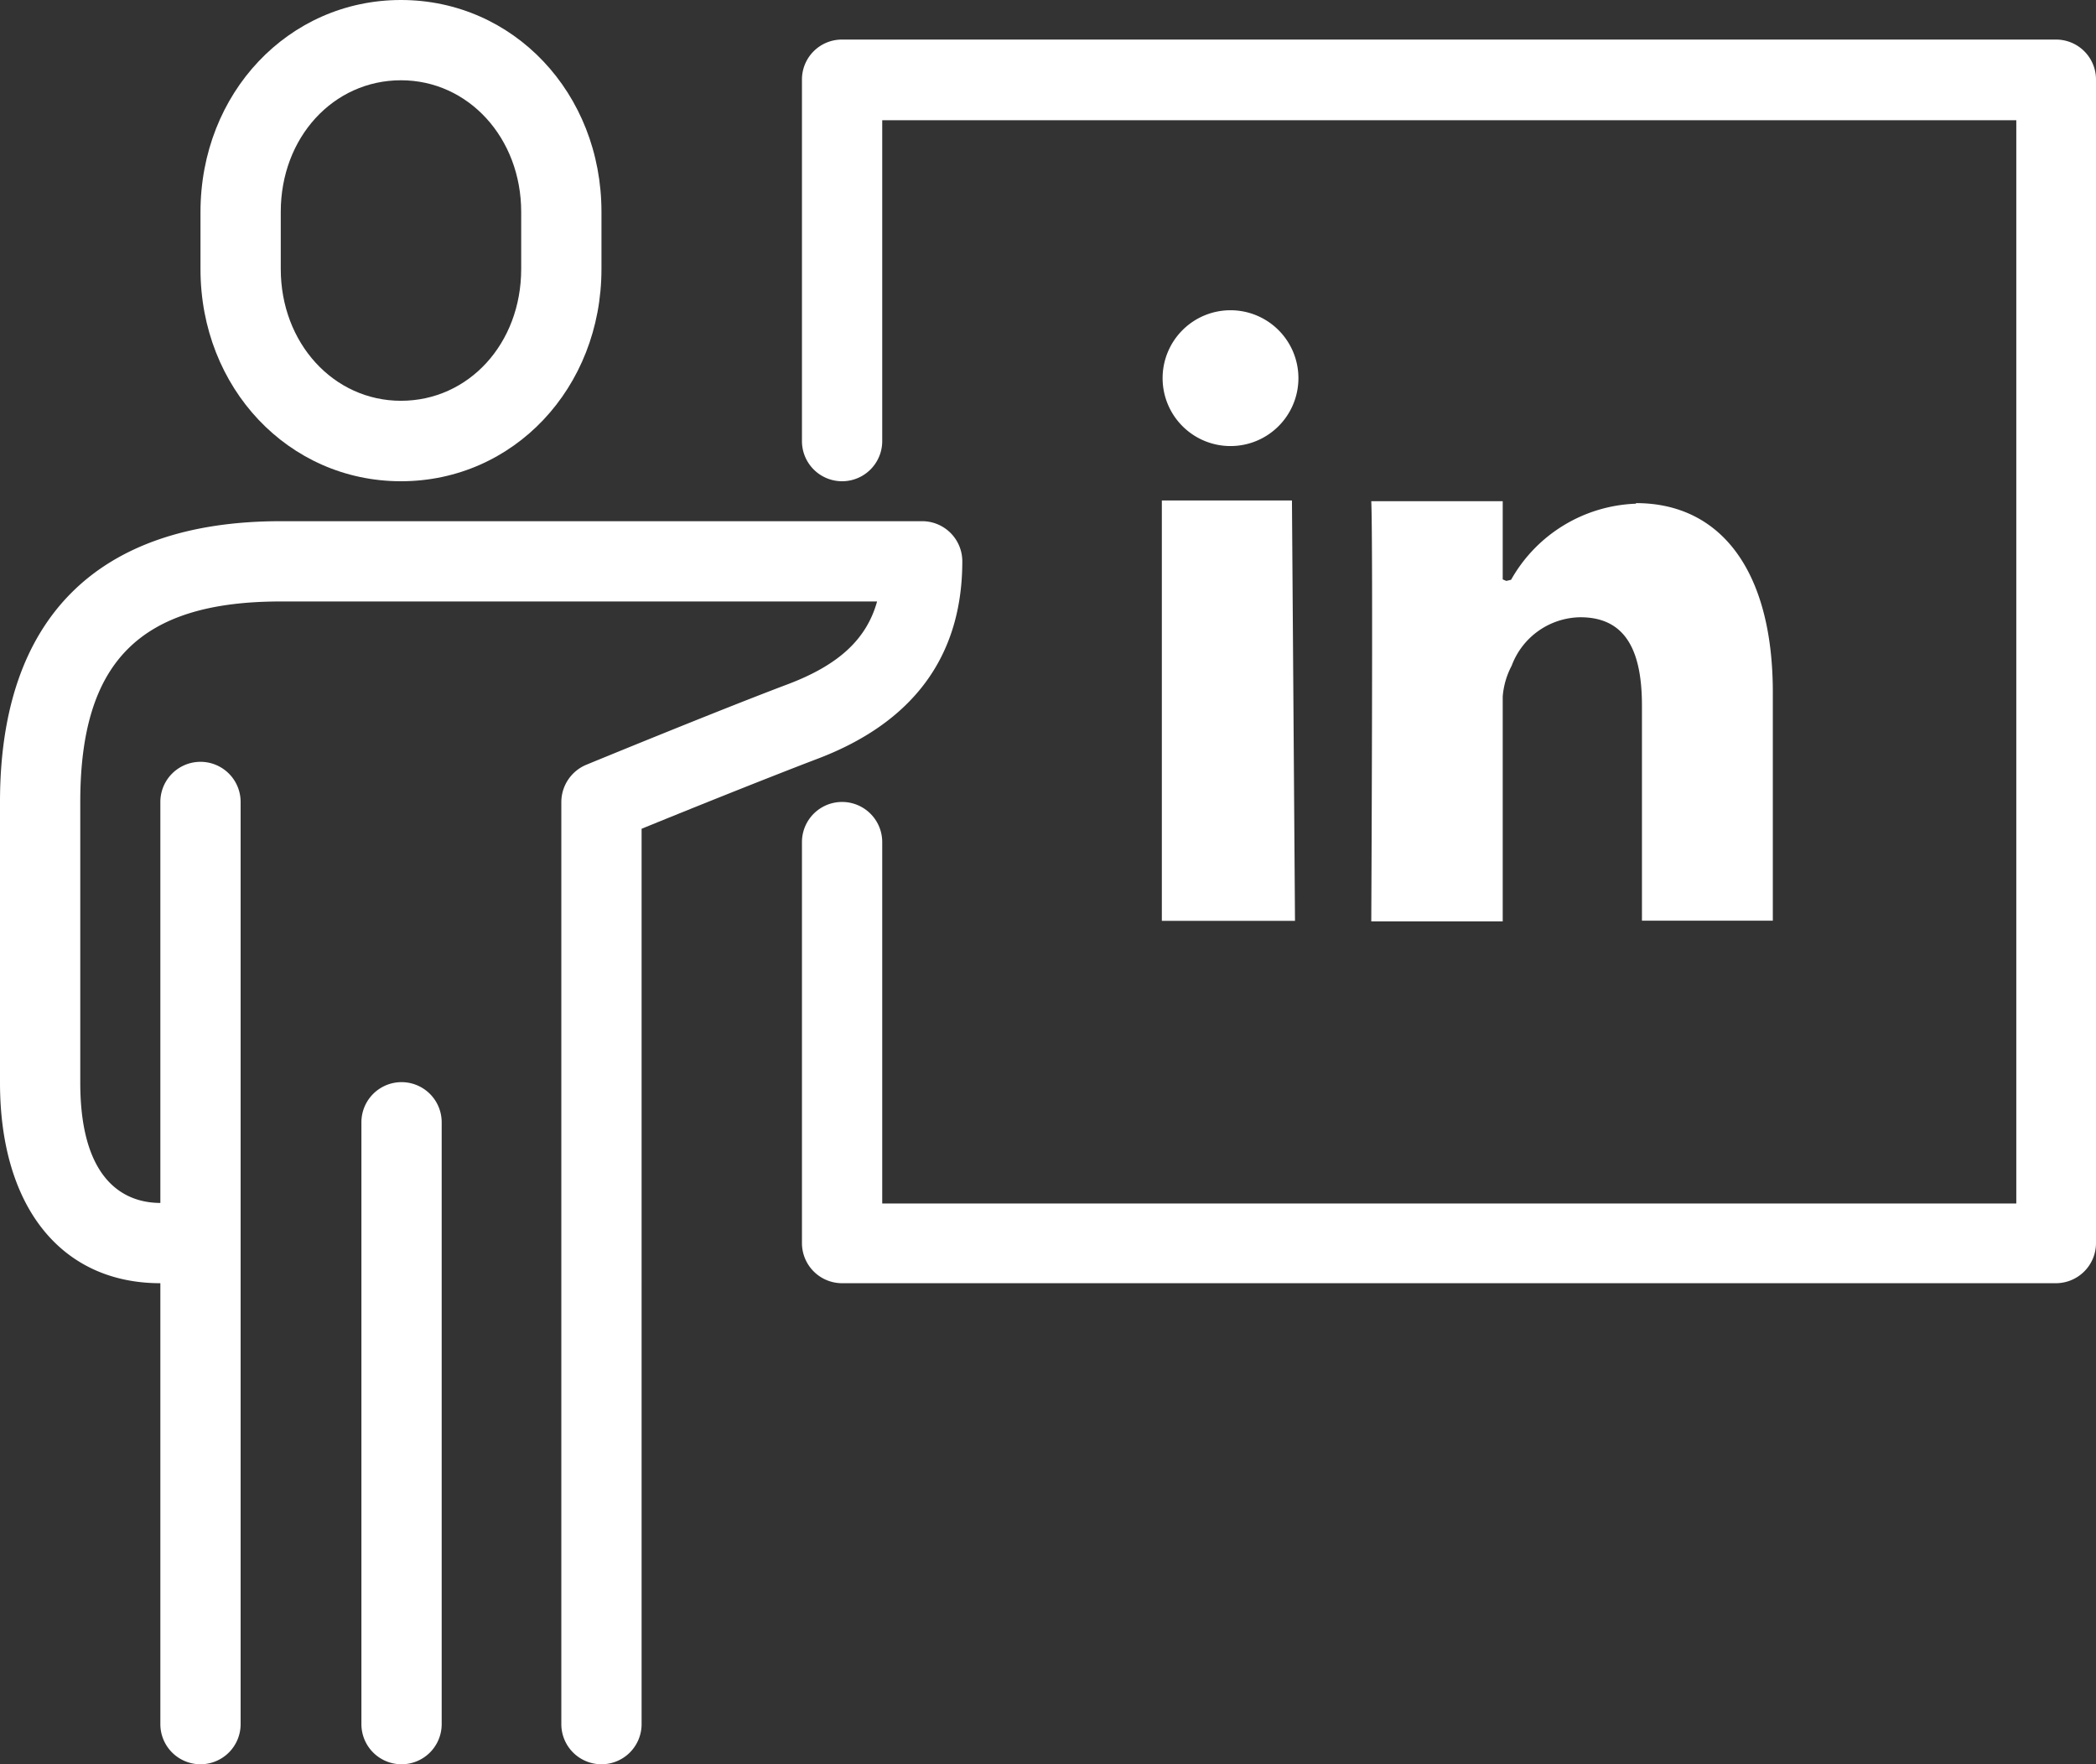 <svg xmlns="http://www.w3.org/2000/svg" viewBox="0 0 110.19 92.75"><rect x="0" y="0" width="110.19" height="92.75" fill="#333333" stroke="none"/><defs><style>.cls-1{fill:#fff;}</style></defs><g id="Layer_2" data-name="Layer 2"><g id="Layer_1-2" data-name="Layer 1"><path class="cls-1" d="M64.7,16.31a3.57,3.57,0,1,0,3.56,3.57,3.57,3.57,0,0,0-3.56-3.57m-3.62,10v22.1h7l-.16-22.1ZM86,26.48a7.85,7.85,0,0,0-6.56,4l-.25.06L79,30.46V26.35H72.09c.1,2.24,0,22.09,0,22.09H79V36.62A4.14,4.14,0,0,1,79.47,35a3.91,3.91,0,0,1,3.61-2.55c2.43,0,3.24,1.83,3.24,4.65v11.3H93.2v-12c0-6.44-2.77-9.95-7.19-9.95"/><path class="cls-1" d="M21.08,25.3c-5.91,0-10.54-4.9-10.54-11.15v-3C10.54,4.89,15.17,0,21.08,0S31.62,4.89,31.62,11.14v3C31.62,20.4,27,25.3,21.08,25.3Zm0-21.08c-3.55,0-6.32,3-6.32,6.92v3c0,3.89,2.77,6.93,6.32,6.93s6.32-3,6.32-6.93v-3C27.4,7.26,24.63,4.22,21.08,4.22Z"/><path class="cls-1" d="M31.62,92.75a2.11,2.11,0,0,1-2.11-2.11V42.16a2.13,2.13,0,0,1,1.3-1.95c.29-.12,7-2.88,10.61-4.24,2.64-1,4.13-2.34,4.69-4.35H14.76c-7.39,0-10.54,3.15-10.54,10.54V56.92c0,5.5,2.64,6.32,4.21,6.32h2.11a2.11,2.11,0,1,1,0,4.22H8.43c-5.2,0-8.43-4-8.43-10.54V42.16C0,32.51,5.1,27.4,14.76,27.4H48.48a2.11,2.11,0,0,1,2.11,2.11c0,5-2.59,8.5-7.69,10.41-2.62,1-7,2.76-9.17,3.65V90.64A2.11,2.11,0,0,1,31.62,92.75Z"/><path class="cls-1" d="M21.08,92.75A2.11,2.11,0,0,1,19,90.64V59a2.11,2.11,0,0,1,4.22,0V90.64A2.11,2.11,0,0,1,21.08,92.75Z"/><path class="cls-1" d="M10.54,92.75a2.11,2.11,0,0,1-2.11-2.11V42.16a2.11,2.11,0,0,1,4.22,0V90.64A2.11,2.11,0,0,1,10.54,92.75Z"/><path class="cls-1" d="M108.08,67.46H44.27a2.11,2.11,0,0,1-2.11-2.11V44.27a2.11,2.11,0,1,1,4.22,0v19H106V6.32H46.38V23.19a2.11,2.11,0,1,1-4.22,0v-19a2.1,2.1,0,0,1,2.11-2.11h63.81a2.1,2.1,0,0,1,2.11,2.11V65.35A2.11,2.11,0,0,1,108.08,67.46Z"/></g></g></svg>